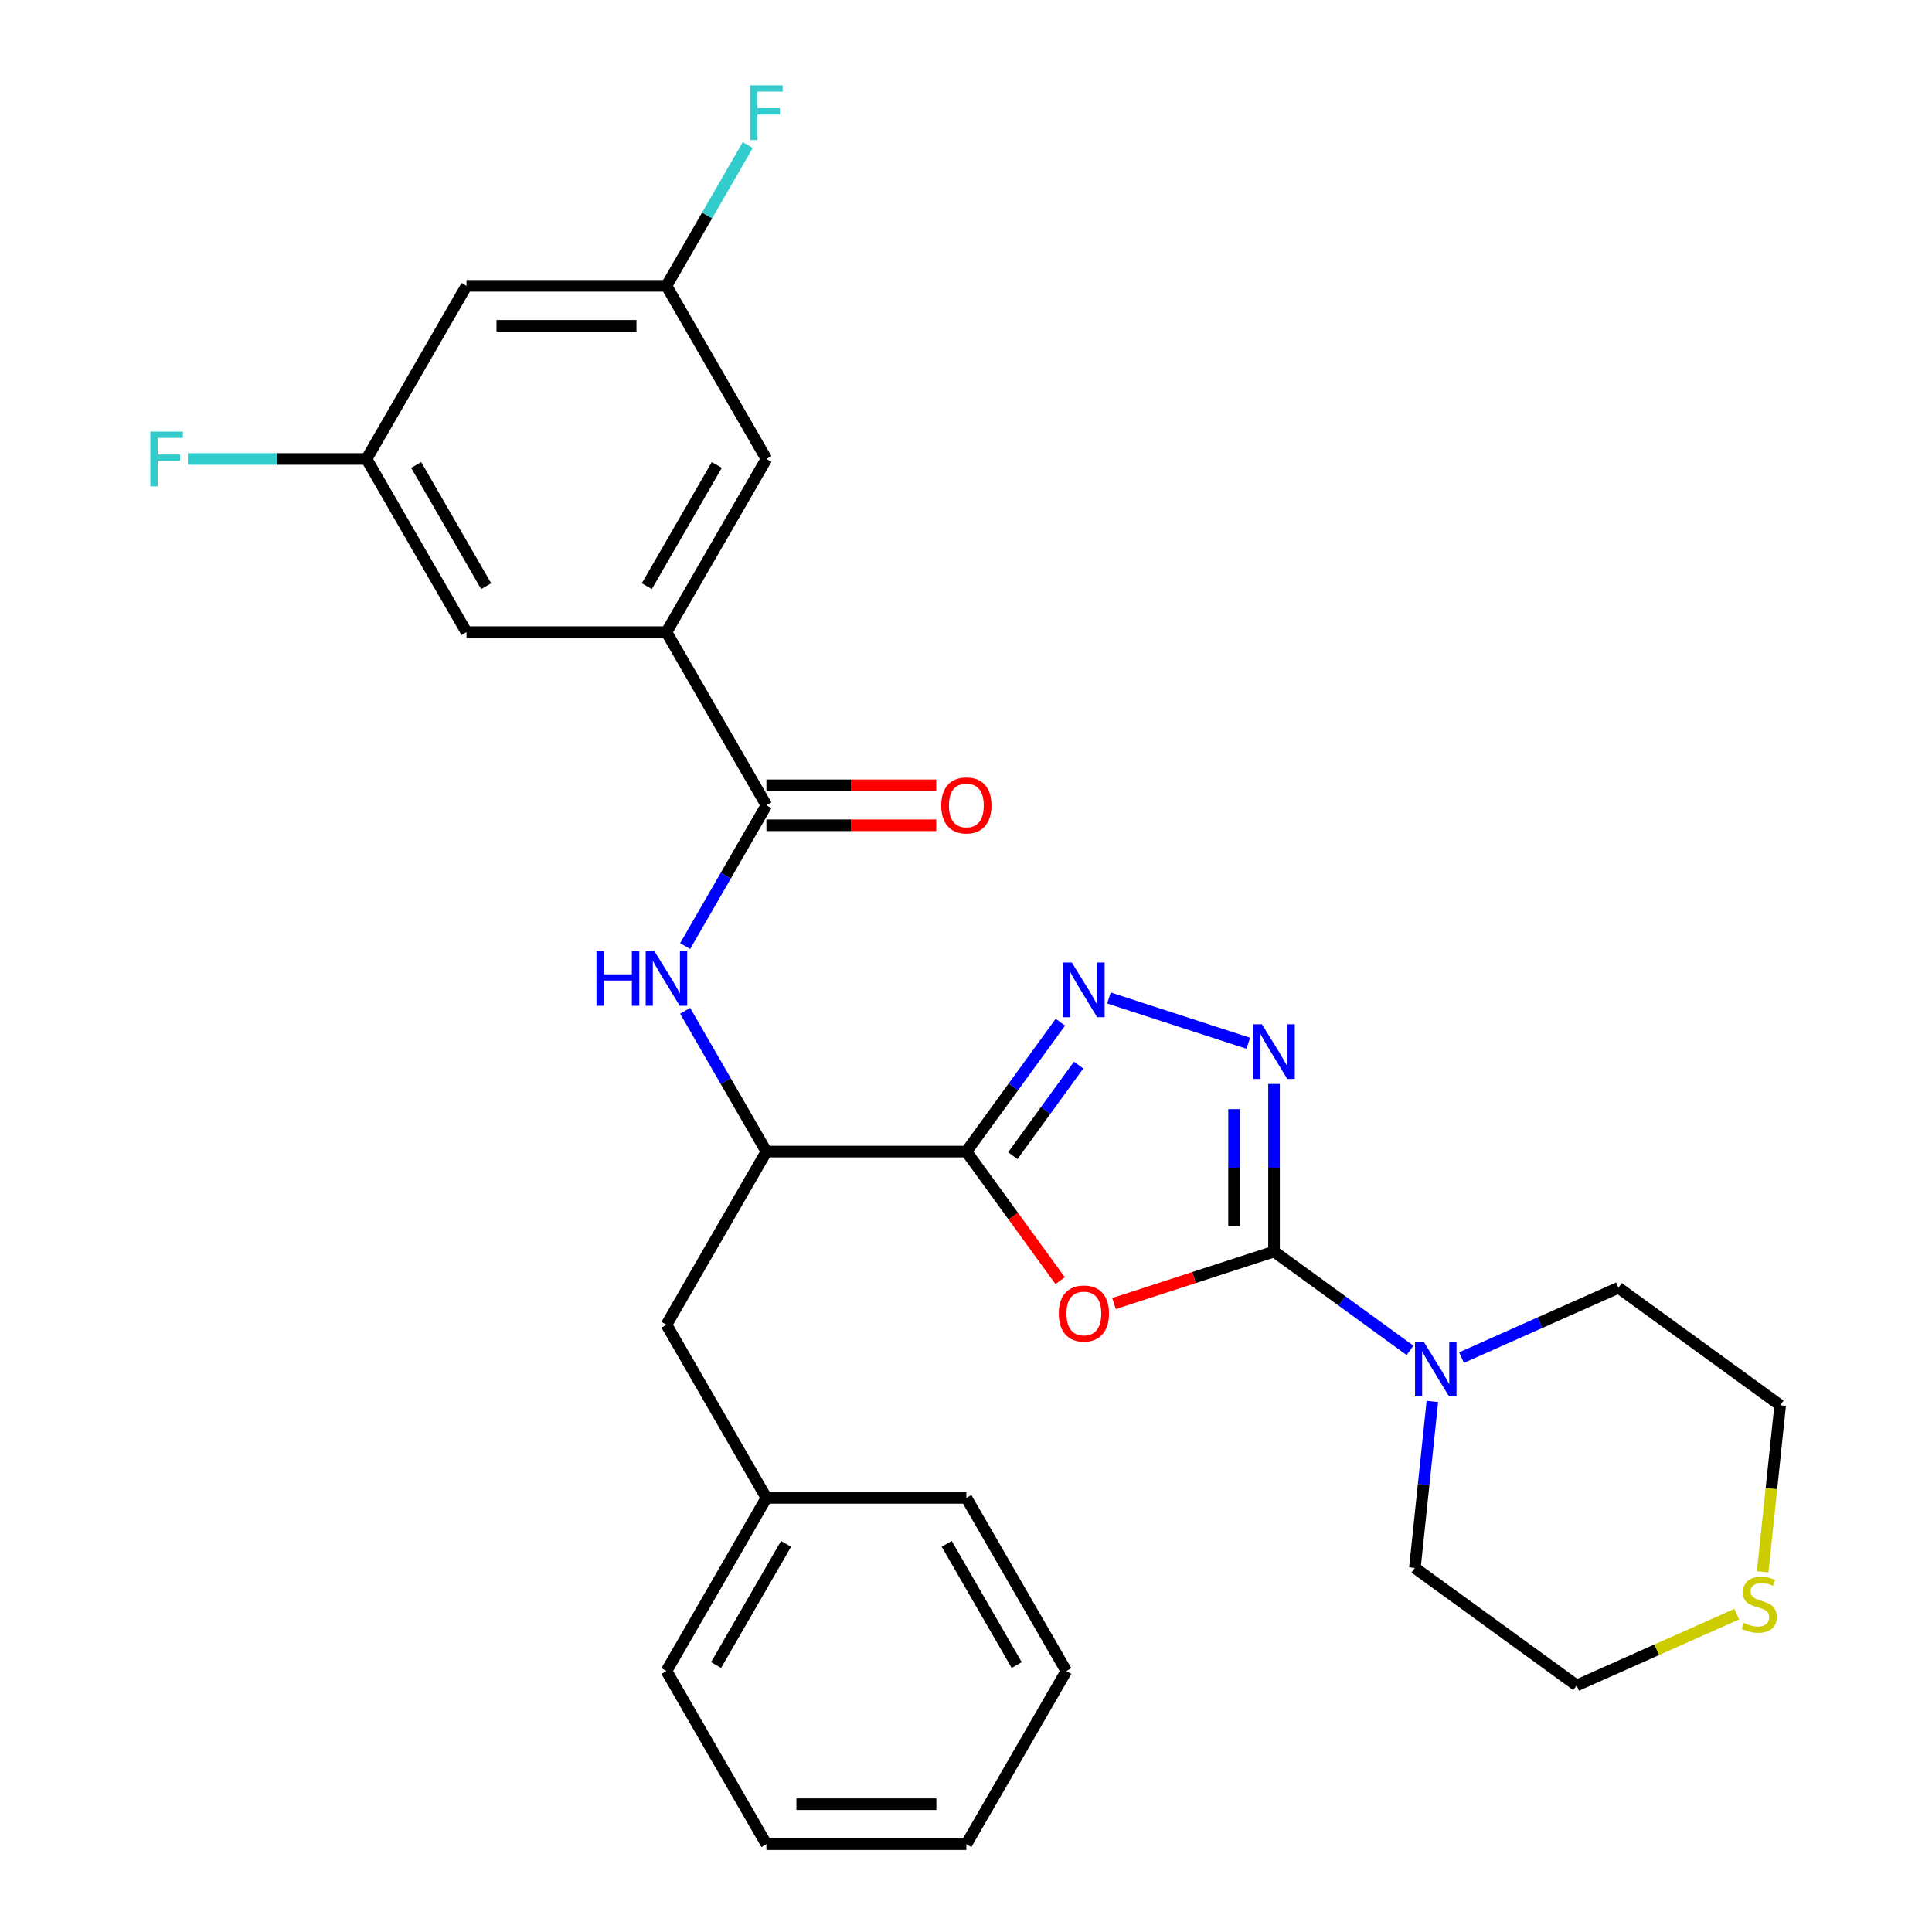 <?xml version='1.0' encoding='iso-8859-1'?>
<svg version='1.1' baseProfile='full'
              xmlns='http://www.w3.org/2000/svg'
                      xmlns:rdkit='http://www.rdkit.org/xml'
                      xmlns:xlink='http://www.w3.org/1999/xlink'
                  xml:space='preserve'
width='1000px' height='1000px' viewBox='0 0 1000 1000'>
<!-- END OF HEADER -->
<rect style='opacity:1.0;fill:#FFFFFF;stroke:none' width='1000' height='1000' x='0' y='0'> </rect>
<path class='bond-0' d='M 659.432,647.8 L 618.015,661.258' style='fill:none;fill-rule:evenodd;stroke:#000000;stroke-width:6px;stroke-linecap:butt;stroke-linejoin:miter;stroke-opacity:1' />
<path class='bond-0' d='M 618.015,661.258 L 576.598,674.715' style='fill:none;fill-rule:evenodd;stroke:#FF0000;stroke-width:6px;stroke-linecap:butt;stroke-linejoin:miter;stroke-opacity:1' />
<path class='bond-2' d='M 659.432,647.8 L 659.432,604.431' style='fill:none;fill-rule:evenodd;stroke:#000000;stroke-width:6px;stroke-linecap:butt;stroke-linejoin:miter;stroke-opacity:1' />
<path class='bond-2' d='M 659.432,604.431 L 659.432,561.061' style='fill:none;fill-rule:evenodd;stroke:#0000FF;stroke-width:6px;stroke-linecap:butt;stroke-linejoin:miter;stroke-opacity:1' />
<path class='bond-2' d='M 638.735,634.79 L 638.735,604.431' style='fill:none;fill-rule:evenodd;stroke:#000000;stroke-width:6px;stroke-linecap:butt;stroke-linejoin:miter;stroke-opacity:1' />
<path class='bond-2' d='M 638.735,604.431 L 638.735,574.072' style='fill:none;fill-rule:evenodd;stroke:#0000FF;stroke-width:6px;stroke-linecap:butt;stroke-linejoin:miter;stroke-opacity:1' />
<path class='bond-5' d='M 659.432,647.8 L 694.63,673.373' style='fill:none;fill-rule:evenodd;stroke:#000000;stroke-width:6px;stroke-linecap:butt;stroke-linejoin:miter;stroke-opacity:1' />
<path class='bond-5' d='M 694.63,673.373 L 729.828,698.946' style='fill:none;fill-rule:evenodd;stroke:#0000FF;stroke-width:6px;stroke-linecap:butt;stroke-linejoin:miter;stroke-opacity:1' />
<path class='bond-1' d='M 548.727,662.872 L 524.455,629.465' style='fill:none;fill-rule:evenodd;stroke:#FF0000;stroke-width:6px;stroke-linecap:butt;stroke-linejoin:miter;stroke-opacity:1' />
<path class='bond-1' d='M 524.455,629.465 L 500.183,596.057' style='fill:none;fill-rule:evenodd;stroke:#000000;stroke-width:6px;stroke-linecap:butt;stroke-linejoin:miter;stroke-opacity:1' />
<path class='bond-7' d='M 500.183,596.057 L 396.696,596.057' style='fill:none;fill-rule:evenodd;stroke:#000000;stroke-width:6px;stroke-linecap:butt;stroke-linejoin:miter;stroke-opacity:1' />
<path class='bond-29' d='M 500.183,596.057 L 524.513,562.57' style='fill:none;fill-rule:evenodd;stroke:#000000;stroke-width:6px;stroke-linecap:butt;stroke-linejoin:miter;stroke-opacity:1' />
<path class='bond-29' d='M 524.513,562.57 L 548.843,529.082' style='fill:none;fill-rule:evenodd;stroke:#0000FF;stroke-width:6px;stroke-linecap:butt;stroke-linejoin:miter;stroke-opacity:1' />
<path class='bond-29' d='M 524.226,598.176 L 541.257,574.735' style='fill:none;fill-rule:evenodd;stroke:#000000;stroke-width:6px;stroke-linecap:butt;stroke-linejoin:miter;stroke-opacity:1' />
<path class='bond-29' d='M 541.257,574.735 L 558.289,551.294' style='fill:none;fill-rule:evenodd;stroke:#0000FF;stroke-width:6px;stroke-linecap:butt;stroke-linejoin:miter;stroke-opacity:1' />
<path class='bond-3' d='M 646.105,539.984 L 573.987,516.551' style='fill:none;fill-rule:evenodd;stroke:#0000FF;stroke-width:6px;stroke-linecap:butt;stroke-linejoin:miter;stroke-opacity:1' />
<path class='bond-4' d='M 396.696,416.813 L 375.659,453.25' style='fill:none;fill-rule:evenodd;stroke:#000000;stroke-width:6px;stroke-linecap:butt;stroke-linejoin:miter;stroke-opacity:1' />
<path class='bond-4' d='M 375.659,453.25 L 354.622,489.688' style='fill:none;fill-rule:evenodd;stroke:#0000FF;stroke-width:6px;stroke-linecap:butt;stroke-linejoin:miter;stroke-opacity:1' />
<path class='bond-8' d='M 396.696,416.813 L 344.953,327.191' style='fill:none;fill-rule:evenodd;stroke:#000000;stroke-width:6px;stroke-linecap:butt;stroke-linejoin:miter;stroke-opacity:1' />
<path class='bond-11' d='M 396.696,427.162 L 440.646,427.162' style='fill:none;fill-rule:evenodd;stroke:#000000;stroke-width:6px;stroke-linecap:butt;stroke-linejoin:miter;stroke-opacity:1' />
<path class='bond-11' d='M 440.646,427.162 L 484.596,427.162' style='fill:none;fill-rule:evenodd;stroke:#FF0000;stroke-width:6px;stroke-linecap:butt;stroke-linejoin:miter;stroke-opacity:1' />
<path class='bond-11' d='M 396.696,406.464 L 440.646,406.464' style='fill:none;fill-rule:evenodd;stroke:#000000;stroke-width:6px;stroke-linecap:butt;stroke-linejoin:miter;stroke-opacity:1' />
<path class='bond-11' d='M 440.646,406.464 L 484.596,406.464' style='fill:none;fill-rule:evenodd;stroke:#FF0000;stroke-width:6px;stroke-linecap:butt;stroke-linejoin:miter;stroke-opacity:1' />
<path class='bond-20' d='M 756.482,702.695 L 797.088,684.616' style='fill:none;fill-rule:evenodd;stroke:#0000FF;stroke-width:6px;stroke-linecap:butt;stroke-linejoin:miter;stroke-opacity:1' />
<path class='bond-20' d='M 797.088,684.616 L 837.695,666.537' style='fill:none;fill-rule:evenodd;stroke:#000000;stroke-width:6px;stroke-linecap:butt;stroke-linejoin:miter;stroke-opacity:1' />
<path class='bond-21' d='M 741.395,725.376 L 736.866,768.462' style='fill:none;fill-rule:evenodd;stroke:#0000FF;stroke-width:6px;stroke-linecap:butt;stroke-linejoin:miter;stroke-opacity:1' />
<path class='bond-21' d='M 736.866,768.462 L 732.337,811.548' style='fill:none;fill-rule:evenodd;stroke:#000000;stroke-width:6px;stroke-linecap:butt;stroke-linejoin:miter;stroke-opacity:1' />
<path class='bond-6' d='M 354.622,523.182 L 375.659,559.62' style='fill:none;fill-rule:evenodd;stroke:#0000FF;stroke-width:6px;stroke-linecap:butt;stroke-linejoin:miter;stroke-opacity:1' />
<path class='bond-6' d='M 375.659,559.62 L 396.696,596.057' style='fill:none;fill-rule:evenodd;stroke:#000000;stroke-width:6px;stroke-linecap:butt;stroke-linejoin:miter;stroke-opacity:1' />
<path class='bond-15' d='M 396.696,596.057 L 344.953,685.679' style='fill:none;fill-rule:evenodd;stroke:#000000;stroke-width:6px;stroke-linecap:butt;stroke-linejoin:miter;stroke-opacity:1' />
<path class='bond-9' d='M 344.953,327.191 L 396.696,237.569' style='fill:none;fill-rule:evenodd;stroke:#000000;stroke-width:6px;stroke-linecap:butt;stroke-linejoin:miter;stroke-opacity:1' />
<path class='bond-9' d='M 334.79,303.399 L 371.01,240.664' style='fill:none;fill-rule:evenodd;stroke:#000000;stroke-width:6px;stroke-linecap:butt;stroke-linejoin:miter;stroke-opacity:1' />
<path class='bond-10' d='M 344.953,327.191 L 241.466,327.191' style='fill:none;fill-rule:evenodd;stroke:#000000;stroke-width:6px;stroke-linecap:butt;stroke-linejoin:miter;stroke-opacity:1' />
<path class='bond-12' d='M 396.696,237.569 L 344.953,147.947' style='fill:none;fill-rule:evenodd;stroke:#000000;stroke-width:6px;stroke-linecap:butt;stroke-linejoin:miter;stroke-opacity:1' />
<path class='bond-13' d='M 241.466,327.191 L 189.723,237.569' style='fill:none;fill-rule:evenodd;stroke:#000000;stroke-width:6px;stroke-linecap:butt;stroke-linejoin:miter;stroke-opacity:1' />
<path class='bond-13' d='M 251.629,303.399 L 215.409,240.664' style='fill:none;fill-rule:evenodd;stroke:#000000;stroke-width:6px;stroke-linecap:butt;stroke-linejoin:miter;stroke-opacity:1' />
<path class='bond-17' d='M 344.953,147.947 L 365.99,111.509' style='fill:none;fill-rule:evenodd;stroke:#000000;stroke-width:6px;stroke-linecap:butt;stroke-linejoin:miter;stroke-opacity:1' />
<path class='bond-17' d='M 365.99,111.509 L 387.027,75.072' style='fill:none;fill-rule:evenodd;stroke:#33CCCC;stroke-width:6px;stroke-linecap:butt;stroke-linejoin:miter;stroke-opacity:1' />
<path class='bond-32' d='M 344.953,147.947 L 241.466,147.947' style='fill:none;fill-rule:evenodd;stroke:#000000;stroke-width:6px;stroke-linecap:butt;stroke-linejoin:miter;stroke-opacity:1' />
<path class='bond-32' d='M 329.43,168.644 L 256.989,168.644' style='fill:none;fill-rule:evenodd;stroke:#000000;stroke-width:6px;stroke-linecap:butt;stroke-linejoin:miter;stroke-opacity:1' />
<path class='bond-14' d='M 189.723,237.569 L 241.466,147.947' style='fill:none;fill-rule:evenodd;stroke:#000000;stroke-width:6px;stroke-linecap:butt;stroke-linejoin:miter;stroke-opacity:1' />
<path class='bond-18' d='M 189.723,237.569 L 143.483,237.569' style='fill:none;fill-rule:evenodd;stroke:#000000;stroke-width:6px;stroke-linecap:butt;stroke-linejoin:miter;stroke-opacity:1' />
<path class='bond-18' d='M 143.483,237.569 L 97.243,237.569' style='fill:none;fill-rule:evenodd;stroke:#33CCCC;stroke-width:6px;stroke-linecap:butt;stroke-linejoin:miter;stroke-opacity:1' />
<path class='bond-19' d='M 344.953,685.679 L 396.696,775.301' style='fill:none;fill-rule:evenodd;stroke:#000000;stroke-width:6px;stroke-linecap:butt;stroke-linejoin:miter;stroke-opacity:1' />
<path class='bond-16' d='M 898.932,835.479 L 857.496,853.927' style='fill:none;fill-rule:evenodd;stroke:#CCCC00;stroke-width:6px;stroke-linecap:butt;stroke-linejoin:miter;stroke-opacity:1' />
<path class='bond-16' d='M 857.496,853.927 L 816.06,872.376' style='fill:none;fill-rule:evenodd;stroke:#000000;stroke-width:6px;stroke-linecap:butt;stroke-linejoin:miter;stroke-opacity:1' />
<path class='bond-30' d='M 912.356,813.577 L 916.886,770.471' style='fill:none;fill-rule:evenodd;stroke:#CCCC00;stroke-width:6px;stroke-linecap:butt;stroke-linejoin:miter;stroke-opacity:1' />
<path class='bond-30' d='M 916.886,770.471 L 921.417,727.365' style='fill:none;fill-rule:evenodd;stroke:#000000;stroke-width:6px;stroke-linecap:butt;stroke-linejoin:miter;stroke-opacity:1' />
<path class='bond-24' d='M 396.696,775.301 L 344.953,864.923' style='fill:none;fill-rule:evenodd;stroke:#000000;stroke-width:6px;stroke-linecap:butt;stroke-linejoin:miter;stroke-opacity:1' />
<path class='bond-24' d='M 406.859,799.093 L 370.639,861.829' style='fill:none;fill-rule:evenodd;stroke:#000000;stroke-width:6px;stroke-linecap:butt;stroke-linejoin:miter;stroke-opacity:1' />
<path class='bond-25' d='M 396.696,775.301 L 500.183,775.301' style='fill:none;fill-rule:evenodd;stroke:#000000;stroke-width:6px;stroke-linecap:butt;stroke-linejoin:miter;stroke-opacity:1' />
<path class='bond-23' d='M 837.695,666.537 L 921.417,727.365' style='fill:none;fill-rule:evenodd;stroke:#000000;stroke-width:6px;stroke-linecap:butt;stroke-linejoin:miter;stroke-opacity:1' />
<path class='bond-22' d='M 732.337,811.548 L 816.06,872.376' style='fill:none;fill-rule:evenodd;stroke:#000000;stroke-width:6px;stroke-linecap:butt;stroke-linejoin:miter;stroke-opacity:1' />
<path class='bond-27' d='M 344.953,864.923 L 396.696,954.545' style='fill:none;fill-rule:evenodd;stroke:#000000;stroke-width:6px;stroke-linecap:butt;stroke-linejoin:miter;stroke-opacity:1' />
<path class='bond-26' d='M 500.183,775.301 L 551.926,864.923' style='fill:none;fill-rule:evenodd;stroke:#000000;stroke-width:6px;stroke-linecap:butt;stroke-linejoin:miter;stroke-opacity:1' />
<path class='bond-26' d='M 490.02,799.093 L 526.24,861.829' style='fill:none;fill-rule:evenodd;stroke:#000000;stroke-width:6px;stroke-linecap:butt;stroke-linejoin:miter;stroke-opacity:1' />
<path class='bond-28' d='M 551.926,864.923 L 500.183,954.545' style='fill:none;fill-rule:evenodd;stroke:#000000;stroke-width:6px;stroke-linecap:butt;stroke-linejoin:miter;stroke-opacity:1' />
<path class='bond-31' d='M 396.696,954.545 L 500.183,954.545' style='fill:none;fill-rule:evenodd;stroke:#000000;stroke-width:6px;stroke-linecap:butt;stroke-linejoin:miter;stroke-opacity:1' />
<path class='bond-31' d='M 412.219,933.848 L 484.66,933.848' style='fill:none;fill-rule:evenodd;stroke:#000000;stroke-width:6px;stroke-linecap:butt;stroke-linejoin:miter;stroke-opacity:1' />
<path  class='atom-1' d='M 548.011 679.86
Q 548.011 673.06, 551.371 669.26
Q 554.731 665.46, 561.011 665.46
Q 567.291 665.46, 570.651 669.26
Q 574.011 673.06, 574.011 679.86
Q 574.011 686.74, 570.611 690.66
Q 567.211 694.54, 561.011 694.54
Q 554.771 694.54, 551.371 690.66
Q 548.011 686.78, 548.011 679.86
M 561.011 691.34
Q 565.331 691.34, 567.651 688.46
Q 570.011 685.54, 570.011 679.86
Q 570.011 674.3, 567.651 671.5
Q 565.331 668.66, 561.011 668.66
Q 556.691 668.66, 554.331 671.46
Q 552.011 674.26, 552.011 679.86
Q 552.011 685.58, 554.331 688.46
Q 556.691 691.34, 561.011 691.34
' fill='#FF0000'/>
<path  class='atom-3' d='M 653.172 530.154
L 662.452 545.154
Q 663.372 546.634, 664.852 549.314
Q 666.332 551.994, 666.412 552.154
L 666.412 530.154
L 670.172 530.154
L 670.172 558.474
L 666.292 558.474
L 656.332 542.074
Q 655.172 540.154, 653.932 537.954
Q 652.732 535.754, 652.372 535.074
L 652.372 558.474
L 648.692 558.474
L 648.692 530.154
L 653.172 530.154
' fill='#0000FF'/>
<path  class='atom-4' d='M 554.751 498.175
L 564.031 513.175
Q 564.951 514.655, 566.431 517.335
Q 567.911 520.015, 567.991 520.175
L 567.991 498.175
L 571.751 498.175
L 571.751 526.495
L 567.871 526.495
L 557.911 510.095
Q 556.751 508.175, 555.511 505.975
Q 554.311 503.775, 553.951 503.095
L 553.951 526.495
L 550.271 526.495
L 550.271 498.175
L 554.751 498.175
' fill='#0000FF'/>
<path  class='atom-6' d='M 736.895 694.468
L 746.175 709.468
Q 747.095 710.948, 748.575 713.628
Q 750.055 716.308, 750.135 716.468
L 750.135 694.468
L 753.895 694.468
L 753.895 722.788
L 750.015 722.788
L 740.055 706.388
Q 738.895 704.468, 737.655 702.268
Q 736.455 700.068, 736.095 699.388
L 736.095 722.788
L 732.415 722.788
L 732.415 694.468
L 736.895 694.468
' fill='#0000FF'/>
<path  class='atom-7' d='M 308.733 492.275
L 312.573 492.275
L 312.573 504.315
L 327.053 504.315
L 327.053 492.275
L 330.893 492.275
L 330.893 520.595
L 327.053 520.595
L 327.053 507.515
L 312.573 507.515
L 312.573 520.595
L 308.733 520.595
L 308.733 492.275
' fill='#0000FF'/>
<path  class='atom-7' d='M 338.693 492.275
L 347.973 507.275
Q 348.893 508.755, 350.373 511.435
Q 351.853 514.115, 351.933 514.275
L 351.933 492.275
L 355.693 492.275
L 355.693 520.595
L 351.813 520.595
L 341.853 504.195
Q 340.693 502.275, 339.453 500.075
Q 338.253 497.875, 337.893 497.195
L 337.893 520.595
L 334.213 520.595
L 334.213 492.275
L 338.693 492.275
' fill='#0000FF'/>
<path  class='atom-12' d='M 487.183 416.893
Q 487.183 410.093, 490.543 406.293
Q 493.903 402.493, 500.183 402.493
Q 506.463 402.493, 509.823 406.293
Q 513.183 410.093, 513.183 416.893
Q 513.183 423.773, 509.783 427.693
Q 506.383 431.573, 500.183 431.573
Q 493.943 431.573, 490.543 427.693
Q 487.183 423.813, 487.183 416.893
M 500.183 428.373
Q 504.503 428.373, 506.823 425.493
Q 509.183 422.573, 509.183 416.893
Q 509.183 411.333, 506.823 408.533
Q 504.503 405.693, 500.183 405.693
Q 495.863 405.693, 493.503 408.493
Q 491.183 411.293, 491.183 416.893
Q 491.183 422.613, 493.503 425.493
Q 495.863 428.373, 500.183 428.373
' fill='#FF0000'/>
<path  class='atom-17' d='M 902.6 840.004
Q 902.92 840.124, 904.24 840.684
Q 905.56 841.244, 907 841.604
Q 908.48 841.924, 909.92 841.924
Q 912.6 841.924, 914.16 840.644
Q 915.72 839.324, 915.72 837.044
Q 915.72 835.484, 914.92 834.524
Q 914.16 833.564, 912.96 833.044
Q 911.76 832.524, 909.76 831.924
Q 907.24 831.164, 905.72 830.444
Q 904.24 829.724, 903.16 828.204
Q 902.12 826.684, 902.12 824.124
Q 902.12 820.564, 904.52 818.364
Q 906.96 816.164, 911.76 816.164
Q 915.04 816.164, 918.76 817.724
L 917.84 820.804
Q 914.44 819.404, 911.88 819.404
Q 909.12 819.404, 907.6 820.564
Q 906.08 821.684, 906.12 823.644
Q 906.12 825.164, 906.88 826.084
Q 907.68 827.004, 908.8 827.524
Q 909.96 828.044, 911.88 828.644
Q 914.44 829.444, 915.96 830.244
Q 917.48 831.044, 918.56 832.684
Q 919.68 834.284, 919.68 837.044
Q 919.68 840.964, 917.04 843.084
Q 914.44 845.164, 910.08 845.164
Q 907.56 845.164, 905.64 844.604
Q 903.76 844.084, 901.52 843.164
L 902.6 840.004
' fill='#CCCC00'/>
<path  class='atom-18' d='M 388.276 44.165
L 405.116 44.165
L 405.116 47.405
L 392.076 47.405
L 392.076 56.005
L 403.676 56.005
L 403.676 59.285
L 392.076 59.285
L 392.076 72.485
L 388.276 72.485
L 388.276 44.165
' fill='#33CCCC'/>
<path  class='atom-19' d='M 77.816 223.409
L 94.656 223.409
L 94.656 226.649
L 81.616 226.649
L 81.616 235.249
L 93.216 235.249
L 93.216 238.529
L 81.616 238.529
L 81.616 251.729
L 77.816 251.729
L 77.816 223.409
' fill='#33CCCC'/>
</svg>
